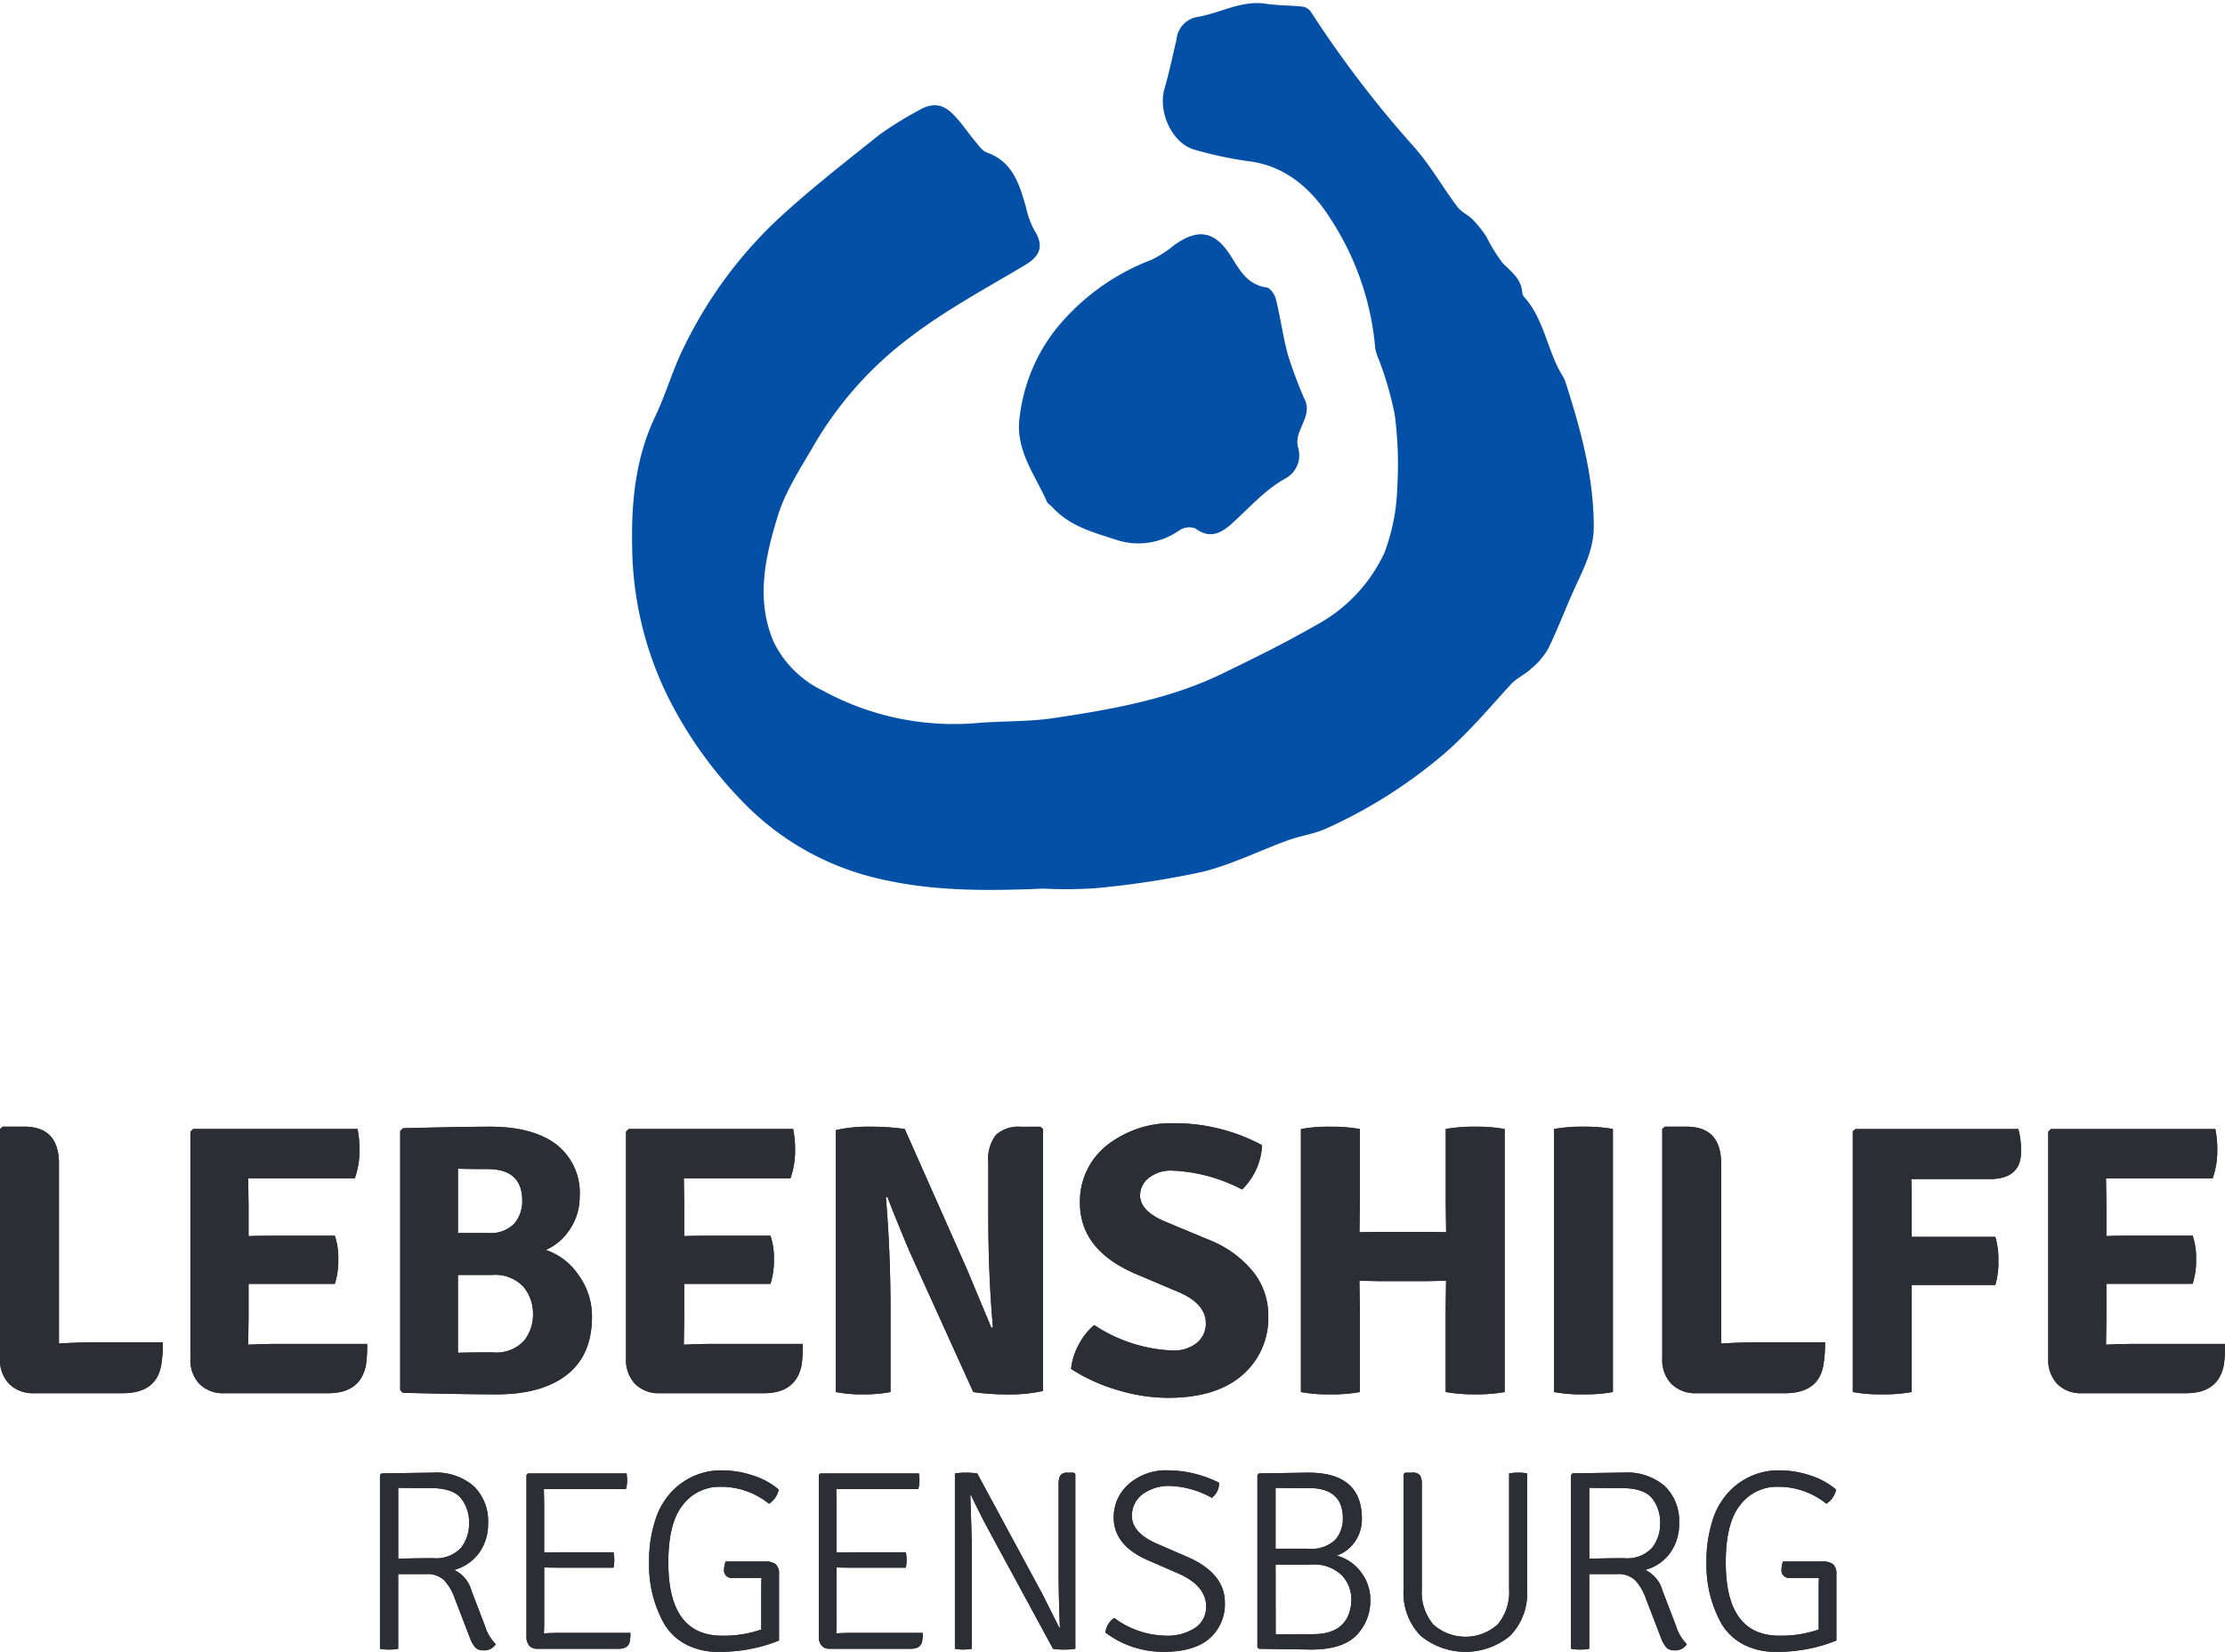<svg xmlns="http://www.w3.org/2000/svg" xmlns:xlink="http://www.w3.org/1999/xlink" width="263.482" height="195.594" viewBox="0 0 263.482 195.594">
  <defs>
    <clipPath id="clip-path">
      <path id="Pfad_23" data-name="Pfad 23" d="M0-38.886H114V-144.449H0Z" transform="translate(0 144.449)" fill="none"/>
    </clipPath>
    <clipPath id="clip-path-2">
      <path id="Pfad_26" data-name="Pfad 26" d="M0-19.766H263.482V-82.36H0Z" transform="translate(0 82.36)" fill="none"/>
    </clipPath>
  </defs>
  <g id="Gruppe_43" data-name="Gruppe 43" transform="translate(0 0)">
    <g id="Gruppe_38" data-name="Gruppe 38" transform="translate(74.741 0)">
      <g id="Gruppe_37" data-name="Gruppe 37" transform="translate(0 0)" clip-path="url(#clip-path)">
        <g id="Gruppe_35" data-name="Gruppe 35" transform="translate(0.1 0.366)">
          <path id="Pfad_21" data-name="Pfad 21" d="M-15.389-33.111c-6.49.273-12.991.345-19.356-1.143a32.439,32.439,0,0,1-16-8.871,49.672,49.672,0,0,1-8.922-12.3A41.106,41.106,0,0,1-64.1-73.491c-.116-5.383.382-10.617,2.753-15.577,1.242-2.6,2.022-5.416,3.293-7.994a51.761,51.761,0,0,1,11.085-15.2c3.847-3.574,8.014-6.81,12.123-10.094a40.931,40.931,0,0,1,4.545-2.826c1.722-1.039,2.965-.929,4.355.536.91.96,1.651,2.078,2.5,3.095.4.474.808,1.087,1.341,1.275,3.073,1.087,3.851,3.747,4.633,6.446A10.451,10.451,0,0,0-16.5-111.1c1.181,1.856.78,3.055-1.129,4.191-4.663,2.775-9.492,5.37-13.769,8.669A43.03,43.03,0,0,0-42.516-85.722c-1.585,2.752-3.415,5.483-4.334,8.469-1.49,4.841-2.645,9.907-.5,14.915a12.439,12.439,0,0,0,5.825,5.781A32.4,32.4,0,0,0-23.1-52.728c3-.239,6.039-.139,9-.585,6.8-1.024,13.6-2.209,19.873-5.249,3.74-1.813,7.477-3.655,11.077-5.726a18.692,18.692,0,0,0,8.122-8.564A23.723,23.723,0,0,0,26.5-80.626a44.546,44.546,0,0,0-.315-8.707,40.44,40.44,0,0,0-1.8-6.249,7.209,7.209,0,0,1-.488-1.465,33.128,33.128,0,0,0-5.233-15.271c-2.155-3.458-5.291-6.42-9.9-6.937a45.7,45.7,0,0,1-6.225-1.338c-2.631-.679-4.41-4.417-3.606-7.215.556-1.933.971-3.908,1.433-5.868a2.954,2.954,0,0,1,2.532-2.655c2.7-.476,5.179-2,8.084-1.55,1.423.22,2.883.182,4.319.336a1.492,1.492,0,0,1,.958.594,129.318,129.318,0,0,0,12.057,15.826c2.009,2.209,3.5,4.881,5.306,7.285.46.613,1.268.953,1.818,1.514a13.5,13.5,0,0,1,1.621,2.028,19.134,19.134,0,0,0,1.919,3.113c1.031,1.04,2.211,1.877,2.327,3.5a.842.842,0,0,0,.188.48c2.434,2.678,2.746,6.4,4.574,9.37a3.453,3.453,0,0,1,.357.758C48.209-87.521,49.761-81.931,49.773-76c.005,2.693-1.159,4.9-2.212,7.216-1.1,2.408-2.027,4.893-3.187,7.268a8.778,8.778,0,0,1-2.008,2.358c-.744.7-1.75,1.132-2.427,1.876-2.909,3.193-5.666,6.5-9.095,9.21a58.3,58.3,0,0,1-12.871,7.9c-1.4.61-2.977.819-4.424,1.344-3.406,1.237-6.7,2.9-10.194,3.748A105.065,105.065,0,0,1-9.317-33.151a52.673,52.673,0,0,1-6.072.04" transform="translate(64.12 137.963)" fill="#0450a6"/>
        </g>
        <g id="Gruppe_36" data-name="Gruppe 36" transform="translate(45.922 27.74)">
          <path id="Pfad_22" data-name="Pfad 22" d="M-.03-6.808A20.77,20.77,0,0,1,4.082-16.922a26.751,26.751,0,0,1,11.463-8.409A12.938,12.938,0,0,0,18.155-27c2.885-2.128,4.9-1.775,6.778,1.163,1.051,1.64,1.951,3.443,4.257,3.764.438.061.979.842,1.112,1.38.539,2.185.835,4.432,1.422,6.6a51.425,51.425,0,0,0,1.788,4.84c.051.133.115.261.179.388,1.059,2.117-1.331,3.759-.76,5.739A3.13,3.13,0,0,1,31.462.533c-2.428,1.329-4.3,3.492-6.375,5.358-1.313,1.183-2.628,1.837-4.337.565a2.134,2.134,0,0,0-1.867.227,8.4,8.4,0,0,1-7.717,1.053C8.477,6.875,5.859,6.147,3.883,4c-.235-.255-.587-.448-.717-.745C1.741.027-.628-2.9-.03-6.808" transform="translate(0.125 28.365)" fill="#0450a6"/>
        </g>
      </g>
    </g>
    <g id="Gruppe_42" data-name="Gruppe 42" transform="translate(0 133)">
      <g id="Gruppe_41" data-name="Gruppe 41" transform="translate(0 0)" clip-path="url(#clip-path-2)">
        <g id="Gruppe_39" data-name="Gruppe 39" transform="translate(44.996 41.101)">
          <path id="Pfad_24" data-name="Pfad 24" d="M0-.173V20.408a5.194,5.194,0,0,0,1.064.091,5.665,5.665,0,0,0,1.094-.091V11.562H5.442a2.914,2.914,0,0,1,2.143.714,6.113,6.113,0,0,1,1.262,2.143l1.824,4.742a3.483,3.483,0,0,0,.623,1.094,1.222,1.222,0,0,0,.927.334,1.58,1.58,0,0,0,1.49-.73A5.2,5.2,0,0,1,12.434,17.7l-1.611-4.2a3.791,3.791,0,0,0-2.037-2.432,5.384,5.384,0,0,0,2.949-2.006A5.823,5.823,0,0,0,12.8,5.542,5.73,5.73,0,0,0,11.1,1.15a6.8,6.8,0,0,0-4.834-1.6L.182-.355Zm5.943,1.55q2.66,0,3.633,1.186a4.5,4.5,0,0,1,.973,2.949,4.557,4.557,0,0,1-.973,2.964,4.038,4.038,0,0,1-3.314,1.2q-1.49,0-4.1.061V1.347q1.124.031,3.785.03m13.5,9.394q.638.031,1.794.03h6.414a4.606,4.606,0,0,0,0-1.824H21.237l-1.794.03V3.354L19.413,1.5h9.7a2.889,2.889,0,0,0,.152-.973A5.153,5.153,0,0,0,29.2-.355H17.529l-.182.182V18.979a1.53,1.53,0,0,0,.334,1.049,1.15,1.15,0,0,0,.912.38h9.637q1.246,0,1.368-.973a5.052,5.052,0,0,0,.061-.912h-8.39q-.821,0-1.854.061l.03-1.064Zm21.3.213a.9.9,0,0,0,1,1.034h3.435q-.03.487-.03,1.824v4.286a13.583,13.583,0,0,1-4.651.73q-6.353,0-6.354-8.664,0-4.712,1.733-6.84a5.443,5.443,0,0,1,4.408-2.128,9.022,9.022,0,0,1,5.776,2.006A2.649,2.649,0,0,0,47.223,1.56,8.746,8.746,0,0,0,44.167-.112,11.709,11.709,0,0,0,40.474-.72a8.012,8.012,0,0,0-5.867,2.462,8.507,8.507,0,0,0-1.991,3.39,15.521,15.521,0,0,0-.745,5.031,14.2,14.2,0,0,0,1.733,7.2,6.539,6.539,0,0,0,2.569,2.493,8.045,8.045,0,0,0,3.937.912,18.6,18.6,0,0,0,7.144-1.338V11.562a1.481,1.481,0,0,0-.38-1.155,2.017,2.017,0,0,0-1.322-.334H40.93a3,3,0,0,0-.182.912m13.315-.213q.638.031,1.794.03h6.414a4.605,4.605,0,0,0,0-1.824H55.856l-1.794.03V3.354L54.032,1.5h9.7a2.889,2.889,0,0,0,.152-.973,5.153,5.153,0,0,0-.061-.882H52.147l-.182.182V18.979a1.53,1.53,0,0,0,.334,1.049,1.15,1.15,0,0,0,.912.38h9.637q1.246,0,1.368-.973a5.053,5.053,0,0,0,.061-.912h-8.39q-.821,0-1.854.061l.03-1.064ZM81.459-.446a1,1,0,0,0-.882.319A2.03,2.03,0,0,0,80.365.952V11.136q0,3.132.152,6.779h-.091v-.03q-1.977-3.951-2.128-4.226L70.728-.355a9.633,9.633,0,0,0-2.645,0V20.408a5.986,5.986,0,0,0,.973.091,7.154,7.154,0,0,0,1.034-.091V8.613q0-.912-.182-6.384H70q1.186,2.493,2.1,4.165l7.6,14.014a7.3,7.3,0,0,0,1.292.091,8.427,8.427,0,0,0,1.353-.091V-.294l-.182-.152ZM92.741,20.773q3.694,0,5.5-1.6a5.379,5.379,0,0,0,1.809-4.241q0-3.5-4.53-5.442L92.087,8q-3.04-1.306-3.04-3.314a3.126,3.126,0,0,1,1.246-2.569,5.262,5.262,0,0,1,3.359-.988,10.927,10.927,0,0,1,4.849,1.4A2.054,2.054,0,0,0,99.353.739,13.738,13.738,0,0,0,93.379-.72,6.712,6.712,0,0,0,88.667.906a5.175,5.175,0,0,0-1.778,3.967q0,3.283,4.043,5.046l3.557,1.55q3.344,1.459,3.344,3.922a2.948,2.948,0,0,1-1.307,2.538,5.926,5.926,0,0,1-3.5.927,10.553,10.553,0,0,1-6.08-2.1,2.367,2.367,0,0,0-1.034,1.733,11.35,11.35,0,0,0,6.825,2.28m23.049-2.128a5.816,5.816,0,0,0,1.49-3.952,5.324,5.324,0,0,0-1.17-3.435A5.252,5.252,0,0,0,113.3,9.373,4.3,4.3,0,0,0,115.47,7.7a4.648,4.648,0,0,0,.806-2.675q0-5.472-6.323-5.472l-5.867.091-.182.182v20.4l.182.182,6.2.091q3.861,0,5.5-1.854m-9.728-8.208H110.2a4.72,4.72,0,0,1,3.709,1.277,4.178,4.178,0,0,1,1.125,2.827,4.959,4.959,0,0,1-.182,1.368q-.76,2.767-4.347,2.766l-4.438.03Zm3.952-9.059q4.013,0,4.013,3.587a3.772,3.772,0,0,1-.9,2.538,4.061,4.061,0,0,1-3.207,1.049h-3.861v-7.2q1.125.031,3.952.03M134.789-.446a5.287,5.287,0,0,0-1.079.091v13.68a5.949,5.949,0,0,1-1.353,4.2,5.717,5.717,0,0,1-7.63,0,5.949,5.949,0,0,1-1.353-4.2V.952a2.03,2.03,0,0,0-.213-1.079,1,1,0,0,0-.882-.319H121.4l-.182.182V13.355a7.249,7.249,0,0,0,2.006,5.5,8.33,8.33,0,0,0,10.61.015,7.238,7.238,0,0,0,2.006-5.518V-.355a4.842,4.842,0,0,0-1.049-.091m6.253.274V20.408a5.194,5.194,0,0,0,1.064.091,5.665,5.665,0,0,0,1.094-.091V11.562h3.283a2.914,2.914,0,0,1,2.143.714,6.113,6.113,0,0,1,1.262,2.143l1.824,4.742a3.483,3.483,0,0,0,.623,1.094,1.222,1.222,0,0,0,.927.334,1.58,1.58,0,0,0,1.49-.73,5.2,5.2,0,0,1-1.277-2.158l-1.611-4.2a3.791,3.791,0,0,0-2.037-2.432,5.384,5.384,0,0,0,2.949-2.006,5.823,5.823,0,0,0,1.064-3.526,5.73,5.73,0,0,0-1.7-4.393,6.8,6.8,0,0,0-4.834-1.6l-6.08.091Zm5.943,1.55q2.66,0,3.633,1.186a4.5,4.5,0,0,1,.973,2.949,4.557,4.557,0,0,1-.973,2.964,4.038,4.038,0,0,1-3.314,1.2q-1.49,0-4.1.061V1.347q1.124.031,3.785.03m18.981,9.606a.9.9,0,0,0,1,1.034H170.4q-.031.487-.03,1.824v4.286a13.583,13.583,0,0,1-4.651.73q-6.354,0-6.354-8.664,0-4.712,1.733-6.84a5.442,5.442,0,0,1,4.408-2.128,9.025,9.025,0,0,1,5.776,2.006,2.652,2.652,0,0,0,1.155-1.672,8.76,8.76,0,0,0-3.055-1.672,11.716,11.716,0,0,0-3.694-.608,8.011,8.011,0,0,0-5.867,2.462,8.49,8.49,0,0,0-1.991,3.39,15.5,15.5,0,0,0-.745,5.031,14.2,14.2,0,0,0,1.733,7.2,6.534,6.534,0,0,0,2.569,2.493,8.043,8.043,0,0,0,3.937.912,18.6,18.6,0,0,0,7.144-1.338V11.562a1.481,1.481,0,0,0-.38-1.155,2.02,2.02,0,0,0-1.322-.334h-4.621a3,3,0,0,0-.182.912" transform="translate(0 0.72)" fill="#2b2e34"/>
        </g>
        <g id="Gruppe_40" data-name="Gruppe 40">
          <path id="Pfad_25" data-name="Pfad 25" d="M-2.2-8.237v-21.3q0-4.378-4.1-4.378H-8.861l-.319.274V-6.458a4.067,4.067,0,0,0,1.094,3.01A4,4,0,0,0-5.122-2.354H5.366q4.012,0,4.56-3.42a16.132,16.132,0,0,0,.182-2.6H2.038q-1.961,0-4.241.137M20.255-15.3H30.469a8.916,8.916,0,0,0,.41-2.9,8.1,8.1,0,0,0-.41-2.8H23.31q-1.871,0-3.055.046v-3.6L20.209-27.8H32.84a9.785,9.785,0,0,0,.547-3.192,12.819,12.819,0,0,0-.228-2.645H13.688l-.319.319V-6.458a4.114,4.114,0,0,0,1.072,3.01,3.925,3.925,0,0,0,2.941,1.094H29.694q3.83,0,4.469-3.374A16.269,16.269,0,0,0,34.3-8.191H23.538q-1.324,0-3.329.091v-.046l.046-3.146Zm17.957-18.1V-2.719l.319.319q7.661.181,11.081.182,5.381,0,8.345-2.326t2.964-6.886a8.285,8.285,0,0,0-1.6-4.925,7.585,7.585,0,0,0-3.876-2.964,6.481,6.481,0,0,0,2.9-2.508,6.847,6.847,0,0,0,1.117-3.785,7.246,7.246,0,0,0-2.8-6.224q-2.8-2.075-7.775-2.075-3.146,0-10.351.182ZM52.8-14.963a4.957,4.957,0,0,1,1.14,3.238,4.9,4.9,0,0,1-1.094,3.192,4.477,4.477,0,0,1-3.671,1.345q-2.576,0-4.127.046v-9.211h4.013A4.569,4.569,0,0,1,52.8-14.963M48.563-28.894q4.1,0,4.1,3.739a4.086,4.086,0,0,1-.935,2.713,3.928,3.928,0,0,1-3.169,1.117H45.051v-7.615q1.231.046,3.511.046M71.841-15.3H82.056a8.916,8.916,0,0,0,.41-2.9,8.1,8.1,0,0,0-.41-2.8H74.9q-1.871,0-3.055.046v-3.6L71.8-27.8H84.427a9.786,9.786,0,0,0,.547-3.192,12.819,12.819,0,0,0-.228-2.645H65.275l-.319.319V-6.458a4.114,4.114,0,0,0,1.072,3.01,3.925,3.925,0,0,0,2.941,1.094H81.281q3.83,0,4.469-3.374a16.269,16.269,0,0,0,.137-2.462H75.125q-1.324,0-3.329.091v-.046l.046-3.146Zm39.89-18.6a3.946,3.946,0,0,0-2.964.958,4.631,4.631,0,0,0-.912,3.238v6.384q0,6.886.547,13.178l-.182.046-2.873-6.886L97.96-33.636a28.379,28.379,0,0,0-4.172-.274,16.687,16.687,0,0,0-3.99.41V-2.491a16.142,16.142,0,0,0,3.215.274,16.854,16.854,0,0,0,3.26-.274v-9.8q0-6.794-.547-13.27l.182-.046q.684,1.871,2.6,6.43l7.57,16.69a28.38,28.38,0,0,0,4.172.274,17.873,17.873,0,0,0,4.081-.41V-33.636l-.319-.274ZM123.2-2.719a20.771,20.771,0,0,0,5.905.912q5.746,0,8.824-2.69a8.883,8.883,0,0,0,3.078-7.022,8.252,8.252,0,0,0-1.8-5.221,12.625,12.625,0,0,0-5.084-3.716l-5.472-2.28q-2.827-1.231-2.827-3.055a2.658,2.658,0,0,1,1-2.029,4.194,4.194,0,0,1,2.873-.889,19.433,19.433,0,0,1,8.208,2.234,7.876,7.876,0,0,0,2.371-5.244,21.846,21.846,0,0,0-10.146-2.6,12.437,12.437,0,0,0-8.276,2.645,8.475,8.475,0,0,0-3.146,6.794q0,5.518,6.475,8.345l5.381,2.28q3.055,1.368,3.055,3.648a2.943,2.943,0,0,1-1.026,2.257,4.29,4.29,0,0,1-2.987.935,18.032,18.032,0,0,1-9.211-3.01,7.646,7.646,0,0,0-1.824,2.3,7.555,7.555,0,0,0-.912,2.9,21.161,21.161,0,0,0,5.54,2.508m36.539-18.742H154.13l-2.326.046.046-3.374v-8.846a18.46,18.46,0,0,0-3.511-.274,17.709,17.709,0,0,0-3.466.274V-2.491a17.709,17.709,0,0,0,3.466.274,18.46,18.46,0,0,0,3.511-.274v-9.8L151.8-15.67l2.326.046h5.609l2.326-.046-.046,3.374v9.8a18.741,18.741,0,0,0,3.488.274A18.764,18.764,0,0,0,169-2.491V-33.636a18.3,18.3,0,0,0-3.488-.274,18.3,18.3,0,0,0-3.488.274v8.846l.046,3.374ZM178.329-2.218a18.3,18.3,0,0,0,3.488-.274V-33.636a18.3,18.3,0,0,0-3.488-.274,18.3,18.3,0,0,0-3.488.274V-2.491a18.3,18.3,0,0,0,3.488.274m16.306-6.019v-21.3q0-4.378-4.1-4.378h-2.554l-.319.274V-6.458a4.067,4.067,0,0,0,1.094,3.01,4.005,4.005,0,0,0,2.964,1.094H202.2q4.013,0,4.56-3.42a16.044,16.044,0,0,0,.182-2.6h-8.071q-1.961,0-4.241.137M217.2-15.168h9.9a9.212,9.212,0,0,0,.365-2.85,9.215,9.215,0,0,0-.365-2.85h-9.9v-3.055q0-2.507-.046-3.785h9.257q3.738,0,3.739-3.238a9.765,9.765,0,0,0-.319-2.69H210.545l-.319.274V-2.491a18.741,18.741,0,0,0,3.488.274,18.752,18.752,0,0,0,3.488-.274Zm23.055-.137h10.214a8.916,8.916,0,0,0,.41-2.9,8.1,8.1,0,0,0-.41-2.8h-7.159q-1.87,0-3.055.046v-3.6l-.046-3.238h12.631a9.786,9.786,0,0,0,.547-3.192,12.765,12.765,0,0,0-.228-2.645H233.691l-.319.319V-6.458a4.117,4.117,0,0,0,1.072,3.01,3.927,3.927,0,0,0,2.941,1.094H249.7q3.83,0,4.469-3.374a16.267,16.267,0,0,0,.137-2.462H243.54q-1.322,0-3.329.091v-.046l.046-3.146Z" transform="translate(9.18 34.32)" fill="#2b2e34"/>
        </g>
      </g>
    </g>
    <g id="Gruppe_78" data-name="Gruppe 78" transform="translate(0 133)">
      <g id="Gruppe_41-2" data-name="Gruppe 41" transform="translate(0 0)" clip-path="url(#clip-path-2)">
        <g id="Gruppe_39-2" data-name="Gruppe 39" transform="translate(44.996 41.101)">
          <path id="Pfad_24-2" data-name="Pfad 24" d="M0-.173V20.408a5.194,5.194,0,0,0,1.064.091,5.665,5.665,0,0,0,1.094-.091V11.562H5.442a2.914,2.914,0,0,1,2.143.714,6.113,6.113,0,0,1,1.262,2.143l1.824,4.742a3.483,3.483,0,0,0,.623,1.094,1.222,1.222,0,0,0,.927.334,1.58,1.58,0,0,0,1.49-.73A5.2,5.2,0,0,1,12.434,17.7l-1.611-4.2a3.791,3.791,0,0,0-2.037-2.432,5.384,5.384,0,0,0,2.949-2.006A5.823,5.823,0,0,0,12.8,5.542,5.73,5.73,0,0,0,11.1,1.15a6.8,6.8,0,0,0-4.834-1.6L.182-.355Zm5.943,1.55q2.66,0,3.633,1.186a4.5,4.5,0,0,1,.973,2.949,4.557,4.557,0,0,1-.973,2.964,4.038,4.038,0,0,1-3.314,1.2q-1.49,0-4.1.061V1.347q1.124.031,3.785.03m13.5,9.394q.638.031,1.794.03h6.414a4.606,4.606,0,0,0,0-1.824H21.237l-1.794.03V3.354L19.413,1.5h9.7a2.889,2.889,0,0,0,.152-.973A5.153,5.153,0,0,0,29.2-.355H17.529l-.182.182V18.979a1.53,1.53,0,0,0,.334,1.049,1.15,1.15,0,0,0,.912.38h9.637q1.246,0,1.368-.973a5.052,5.052,0,0,0,.061-.912h-8.39q-.821,0-1.854.061l.03-1.064Zm21.3.213a.9.9,0,0,0,1,1.034h3.435q-.03.487-.03,1.824v4.286a13.583,13.583,0,0,1-4.651.73q-6.353,0-6.354-8.664,0-4.712,1.733-6.84a5.443,5.443,0,0,1,4.408-2.128,9.022,9.022,0,0,1,5.776,2.006A2.649,2.649,0,0,0,47.223,1.56,8.746,8.746,0,0,0,44.167-.112,11.709,11.709,0,0,0,40.474-.72a8.012,8.012,0,0,0-5.867,2.462,8.507,8.507,0,0,0-1.991,3.39,15.521,15.521,0,0,0-.745,5.031,14.2,14.2,0,0,0,1.733,7.2,6.539,6.539,0,0,0,2.569,2.493,8.045,8.045,0,0,0,3.937.912,18.6,18.6,0,0,0,7.144-1.338V11.562a1.481,1.481,0,0,0-.38-1.155,2.017,2.017,0,0,0-1.322-.334H40.93a3,3,0,0,0-.182.912m13.315-.213q.638.031,1.794.03h6.414a4.605,4.605,0,0,0,0-1.824H55.856l-1.794.03V3.354L54.032,1.5h9.7a2.889,2.889,0,0,0,.152-.973,5.153,5.153,0,0,0-.061-.882H52.147l-.182.182V18.979a1.53,1.53,0,0,0,.334,1.049,1.15,1.15,0,0,0,.912.38h9.637q1.246,0,1.368-.973a5.053,5.053,0,0,0,.061-.912h-8.39q-.821,0-1.854.061l.03-1.064ZM81.459-.446a1,1,0,0,0-.882.319A2.03,2.03,0,0,0,80.365.952V11.136q0,3.132.152,6.779h-.091v-.03q-1.977-3.951-2.128-4.226L70.728-.355a9.633,9.633,0,0,0-2.645,0V20.408a5.986,5.986,0,0,0,.973.091,7.154,7.154,0,0,0,1.034-.091V8.613q0-.912-.182-6.384H70q1.186,2.493,2.1,4.165l7.6,14.014a7.3,7.3,0,0,0,1.292.091,8.427,8.427,0,0,0,1.353-.091V-.294l-.182-.152ZM92.741,20.773q3.694,0,5.5-1.6a5.379,5.379,0,0,0,1.809-4.241q0-3.5-4.53-5.442L92.087,8q-3.04-1.306-3.04-3.314a3.126,3.126,0,0,1,1.246-2.569,5.262,5.262,0,0,1,3.359-.988,10.927,10.927,0,0,1,4.849,1.4A2.054,2.054,0,0,0,99.353.739,13.738,13.738,0,0,0,93.379-.72,6.712,6.712,0,0,0,88.667.906a5.175,5.175,0,0,0-1.778,3.967q0,3.283,4.043,5.046l3.557,1.55q3.344,1.459,3.344,3.922a2.948,2.948,0,0,1-1.307,2.538,5.926,5.926,0,0,1-3.5.927,10.553,10.553,0,0,1-6.08-2.1,2.367,2.367,0,0,0-1.034,1.733,11.35,11.35,0,0,0,6.825,2.28m23.049-2.128a5.816,5.816,0,0,0,1.49-3.952,5.324,5.324,0,0,0-1.17-3.435A5.252,5.252,0,0,0,113.3,9.373,4.3,4.3,0,0,0,115.47,7.7a4.648,4.648,0,0,0,.806-2.675q0-5.472-6.323-5.472l-5.867.091-.182.182v20.4l.182.182,6.2.091q3.861,0,5.5-1.854m-9.728-8.208H110.2a4.72,4.72,0,0,1,3.709,1.277,4.178,4.178,0,0,1,1.125,2.827,4.959,4.959,0,0,1-.182,1.368q-.76,2.767-4.347,2.766l-4.438.03Zm3.952-9.059q4.013,0,4.013,3.587a3.772,3.772,0,0,1-.9,2.538,4.061,4.061,0,0,1-3.207,1.049h-3.861v-7.2q1.125.031,3.952.03M134.789-.446a5.287,5.287,0,0,0-1.079.091v13.68a5.949,5.949,0,0,1-1.353,4.2,5.717,5.717,0,0,1-7.63,0,5.949,5.949,0,0,1-1.353-4.2V.952a2.03,2.03,0,0,0-.213-1.079,1,1,0,0,0-.882-.319H121.4l-.182.182V13.355a7.249,7.249,0,0,0,2.006,5.5,8.33,8.33,0,0,0,10.61.015,7.238,7.238,0,0,0,2.006-5.518V-.355a4.842,4.842,0,0,0-1.049-.091m6.253.274V20.408a5.194,5.194,0,0,0,1.064.091,5.665,5.665,0,0,0,1.094-.091V11.562h3.283a2.914,2.914,0,0,1,2.143.714,6.113,6.113,0,0,1,1.262,2.143l1.824,4.742a3.483,3.483,0,0,0,.623,1.094,1.222,1.222,0,0,0,.927.334,1.58,1.58,0,0,0,1.49-.73,5.2,5.2,0,0,1-1.277-2.158l-1.611-4.2a3.791,3.791,0,0,0-2.037-2.432,5.384,5.384,0,0,0,2.949-2.006,5.823,5.823,0,0,0,1.064-3.526,5.73,5.73,0,0,0-1.7-4.393,6.8,6.8,0,0,0-4.834-1.6l-6.08.091Zm5.943,1.55q2.66,0,3.633,1.186a4.5,4.5,0,0,1,.973,2.949,4.557,4.557,0,0,1-.973,2.964,4.038,4.038,0,0,1-3.314,1.2q-1.49,0-4.1.061V1.347q1.124.031,3.785.03m18.981,9.606a.9.9,0,0,0,1,1.034H170.4q-.031.487-.03,1.824v4.286a13.583,13.583,0,0,1-4.651.73q-6.354,0-6.354-8.664,0-4.712,1.733-6.84a5.442,5.442,0,0,1,4.408-2.128,9.025,9.025,0,0,1,5.776,2.006,2.652,2.652,0,0,0,1.155-1.672,8.76,8.76,0,0,0-3.055-1.672,11.716,11.716,0,0,0-3.694-.608,8.011,8.011,0,0,0-5.867,2.462,8.49,8.49,0,0,0-1.991,3.39,15.5,15.5,0,0,0-.745,5.031,14.2,14.2,0,0,0,1.733,7.2,6.534,6.534,0,0,0,2.569,2.493,8.043,8.043,0,0,0,3.937.912,18.6,18.6,0,0,0,7.144-1.338V11.562a1.481,1.481,0,0,0-.38-1.155,2.02,2.02,0,0,0-1.322-.334h-4.621a3,3,0,0,0-.182.912" transform="translate(0 0.72)" fill="#2b2e34"/>
        </g>
        <g id="Gruppe_40-2" data-name="Gruppe 40">
          <path id="Pfad_25-2" data-name="Pfad 25" d="M-2.2-8.237v-21.3q0-4.378-4.1-4.378H-8.861l-.319.274V-6.458a4.067,4.067,0,0,0,1.094,3.01A4,4,0,0,0-5.122-2.354H5.366q4.012,0,4.56-3.42a16.132,16.132,0,0,0,.182-2.6H2.038q-1.961,0-4.241.137M20.255-15.3H30.469a8.916,8.916,0,0,0,.41-2.9,8.1,8.1,0,0,0-.41-2.8H23.31q-1.871,0-3.055.046v-3.6L20.209-27.8H32.84a9.785,9.785,0,0,0,.547-3.192,12.819,12.819,0,0,0-.228-2.645H13.688l-.319.319V-6.458a4.114,4.114,0,0,0,1.072,3.01,3.925,3.925,0,0,0,2.941,1.094H29.694q3.83,0,4.469-3.374A16.269,16.269,0,0,0,34.3-8.191H23.538q-1.324,0-3.329.091v-.046l.046-3.146Zm17.957-18.1V-2.719l.319.319q7.661.181,11.081.182,5.381,0,8.345-2.326t2.964-6.886a8.285,8.285,0,0,0-1.6-4.925,7.585,7.585,0,0,0-3.876-2.964,6.481,6.481,0,0,0,2.9-2.508,6.847,6.847,0,0,0,1.117-3.785,7.246,7.246,0,0,0-2.8-6.224q-2.8-2.075-7.775-2.075-3.146,0-10.351.182ZM52.8-14.963a4.957,4.957,0,0,1,1.14,3.238,4.9,4.9,0,0,1-1.094,3.192,4.477,4.477,0,0,1-3.671,1.345q-2.576,0-4.127.046v-9.211h4.013A4.569,4.569,0,0,1,52.8-14.963M48.563-28.894q4.1,0,4.1,3.739a4.086,4.086,0,0,1-.935,2.713,3.928,3.928,0,0,1-3.169,1.117H45.051v-7.615q1.231.046,3.511.046M71.841-15.3H82.056a8.916,8.916,0,0,0,.41-2.9,8.1,8.1,0,0,0-.41-2.8H74.9q-1.871,0-3.055.046v-3.6L71.8-27.8H84.427a9.786,9.786,0,0,0,.547-3.192,12.819,12.819,0,0,0-.228-2.645H65.275l-.319.319V-6.458a4.114,4.114,0,0,0,1.072,3.01,3.925,3.925,0,0,0,2.941,1.094H81.281q3.83,0,4.469-3.374a16.269,16.269,0,0,0,.137-2.462H75.125q-1.324,0-3.329.091v-.046l.046-3.146Zm39.89-18.6a3.946,3.946,0,0,0-2.964.958,4.631,4.631,0,0,0-.912,3.238v6.384q0,6.886.547,13.178l-.182.046-2.873-6.886L97.96-33.636a28.379,28.379,0,0,0-4.172-.274,16.687,16.687,0,0,0-3.99.41V-2.491a16.142,16.142,0,0,0,3.215.274,16.854,16.854,0,0,0,3.26-.274v-9.8q0-6.794-.547-13.27l.182-.046q.684,1.871,2.6,6.43l7.57,16.69a28.38,28.38,0,0,0,4.172.274,17.873,17.873,0,0,0,4.081-.41V-33.636l-.319-.274ZM123.2-2.719a20.771,20.771,0,0,0,5.905.912q5.746,0,8.824-2.69a8.883,8.883,0,0,0,3.078-7.022,8.252,8.252,0,0,0-1.8-5.221,12.625,12.625,0,0,0-5.084-3.716l-5.472-2.28q-2.827-1.231-2.827-3.055a2.658,2.658,0,0,1,1-2.029,4.194,4.194,0,0,1,2.873-.889,19.433,19.433,0,0,1,8.208,2.234,7.876,7.876,0,0,0,2.371-5.244,21.846,21.846,0,0,0-10.146-2.6,12.437,12.437,0,0,0-8.276,2.645,8.475,8.475,0,0,0-3.146,6.794q0,5.518,6.475,8.345l5.381,2.28q3.055,1.368,3.055,3.648a2.943,2.943,0,0,1-1.026,2.257,4.29,4.29,0,0,1-2.987.935,18.032,18.032,0,0,1-9.211-3.01,7.646,7.646,0,0,0-1.824,2.3,7.555,7.555,0,0,0-.912,2.9,21.161,21.161,0,0,0,5.54,2.508m36.539-18.742H154.13l-2.326.046.046-3.374v-8.846a18.46,18.46,0,0,0-3.511-.274,17.709,17.709,0,0,0-3.466.274V-2.491a17.709,17.709,0,0,0,3.466.274,18.46,18.46,0,0,0,3.511-.274v-9.8L151.8-15.67l2.326.046h5.609l2.326-.046-.046,3.374v9.8a18.741,18.741,0,0,0,3.488.274A18.764,18.764,0,0,0,169-2.491V-33.636a18.3,18.3,0,0,0-3.488-.274,18.3,18.3,0,0,0-3.488.274v8.846l.046,3.374ZM178.329-2.218a18.3,18.3,0,0,0,3.488-.274V-33.636a18.3,18.3,0,0,0-3.488-.274,18.3,18.3,0,0,0-3.488.274V-2.491a18.3,18.3,0,0,0,3.488.274m16.306-6.019v-21.3q0-4.378-4.1-4.378h-2.554l-.319.274V-6.458a4.067,4.067,0,0,0,1.094,3.01,4.005,4.005,0,0,0,2.964,1.094H202.2q4.013,0,4.56-3.42a16.044,16.044,0,0,0,.182-2.6h-8.071q-1.961,0-4.241.137M217.2-15.168h9.9a9.212,9.212,0,0,0,.365-2.85,9.215,9.215,0,0,0-.365-2.85h-9.9v-3.055q0-2.507-.046-3.785h9.257q3.738,0,3.739-3.238a9.765,9.765,0,0,0-.319-2.69H210.545l-.319.274V-2.491a18.741,18.741,0,0,0,3.488.274,18.752,18.752,0,0,0,3.488-.274Zm23.055-.137h10.214a8.916,8.916,0,0,0,.41-2.9,8.1,8.1,0,0,0-.41-2.8h-7.159q-1.87,0-3.055.046v-3.6l-.046-3.238h12.631a9.786,9.786,0,0,0,.547-3.192,12.765,12.765,0,0,0-.228-2.645H233.691l-.319.319V-6.458a4.117,4.117,0,0,0,1.072,3.01,3.927,3.927,0,0,0,2.941,1.094H249.7q3.83,0,4.469-3.374a16.267,16.267,0,0,0,.137-2.462H243.54q-1.322,0-3.329.091v-.046l.046-3.146Z" transform="translate(9.18 34.32)" fill="#2b2e34"/>
        </g>
      </g>
    </g>
  </g>
</svg>
